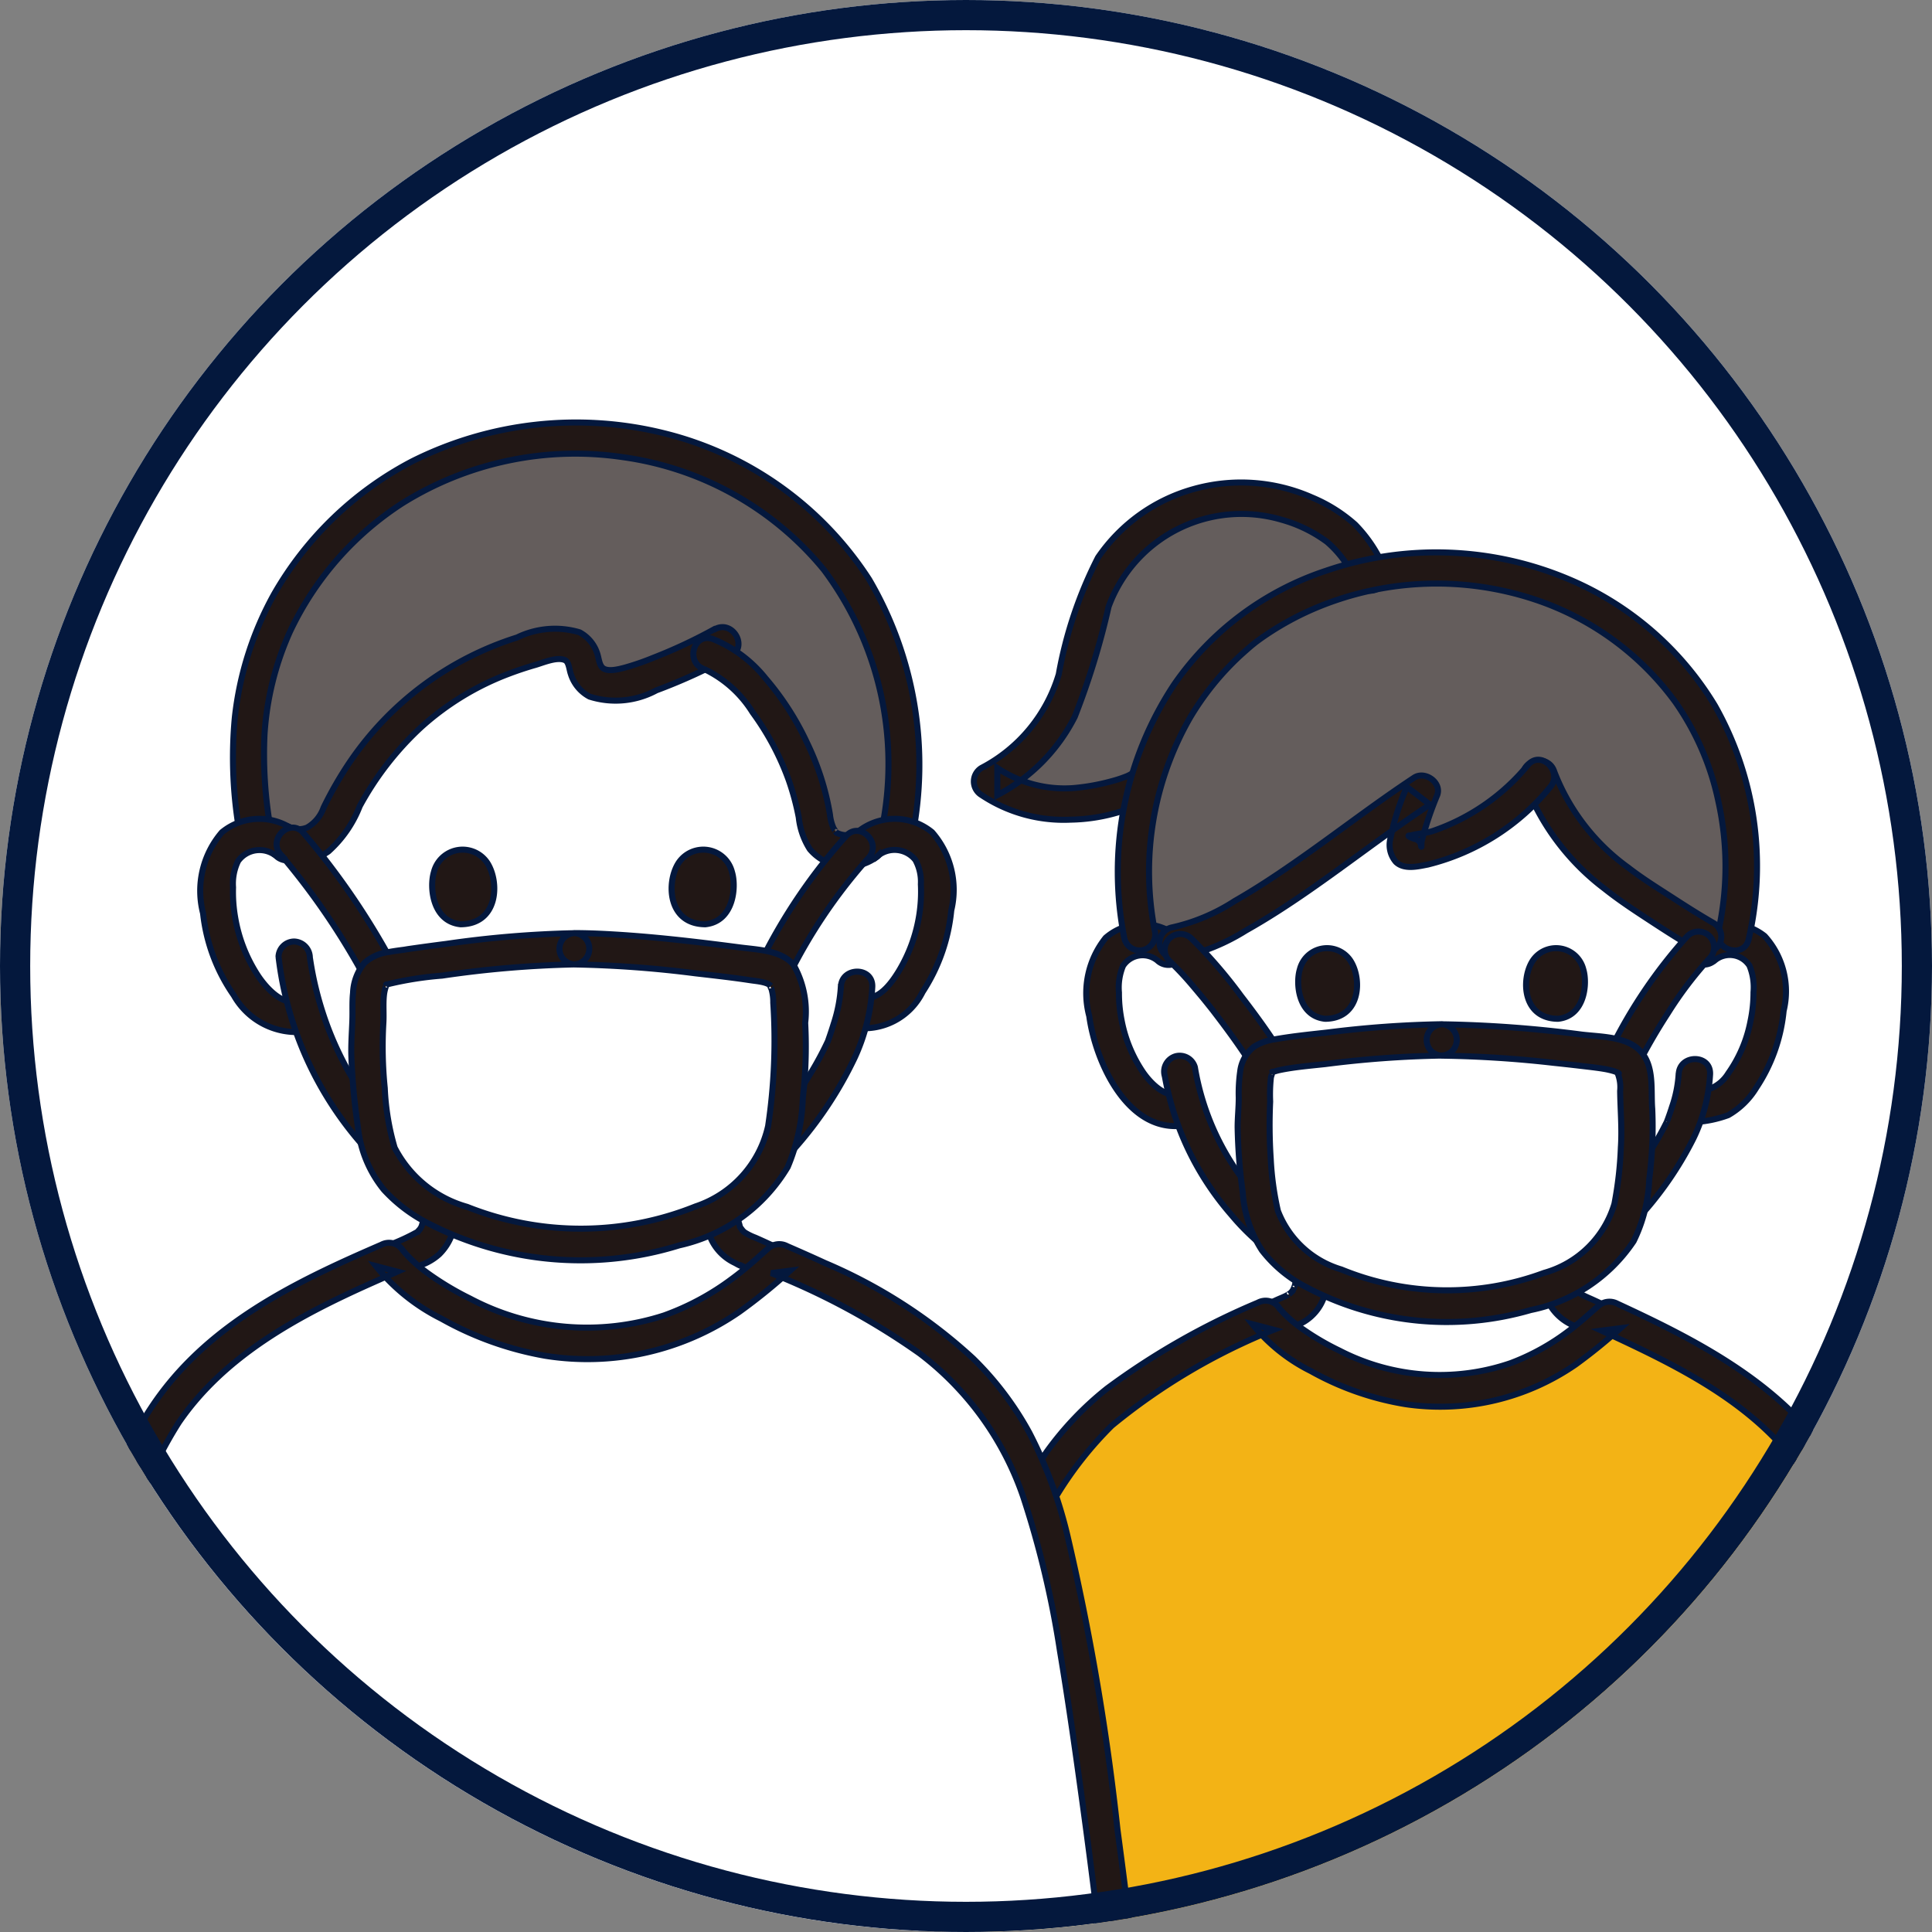<svg xmlns="http://www.w3.org/2000/svg" xmlns:xlink="http://www.w3.org/1999/xlink" width="64" height="64" viewBox="0 0 64 64"><rect x="0" y="0" width="64" height="64" fill="#808080" stroke="none"/><defs><clipPath id="a"><circle cx="32" cy="32" r="32" transform="translate(560 1524)" fill="#fff"/></clipPath></defs><g transform="translate(-910 -1484)"><circle cx="32" cy="32" r="32" transform="translate(910 1484)" fill="#fff"/><g transform="translate(350 -40)" clip-path="url(#a)"><g transform="translate(-7704 8)"><g transform="translate(8294.399 1531.984)"><path d="M242,71.283a3.132,3.132,0,0,0,.19-.836c.018-.1.035-.2.05-.3a8.746,8.746,0,0,1-2.5-2.026,8.377,8.377,0,0,1-1.678-3.069,1.348,1.348,0,0,1-1.411-.311,3.361,3.361,0,0,1-.869-1.141,5.289,5.289,0,0,1-.539-2.8,1.766,1.766,0,0,1,.185-.71,1.248,1.248,0,0,1,.9-.6,1.348,1.348,0,0,1,.831.149l.455-.058A5.688,5.688,0,0,0,239.177,59c2.158-1.081,4.583-3.109,6.614-4.446-.255.649-.783,2.047-.433,1.989a6.825,6.825,0,0,0,4.313-2.492,7.88,7.88,0,0,0,2.939,3.678c.092.067.187.131.281.195q.165.11.334.21c.391.285,1.508.989,1.959,1.246l.322.184a1.338,1.338,0,0,1,.683-.08,1.248,1.248,0,0,1,.9.6,1.767,1.767,0,0,1,.185.71,5.292,5.292,0,0,1-.539,2.8,3.361,3.361,0,0,1-.869,1.141,2.938,2.938,0,0,1-1.252.3c-.074.246-.15.45-.19.566-.306.791-2.043,3.633-4.211,4.6q.02.124.041.248c.1.577.069,1.093.872,1.382.053.019,2.328,1.1,2.41,1.135,0,0-1.965,3.752-7.832,3.752s-7.127-3.628-7.127-3.628c.155-.053,2.692-1.24,2.745-1.259a1.106,1.106,0,0,0,.682-.546Z" transform="translate(-229.083 -44.339)" fill="#fff" stroke="#04183d" stroke-width="0.2"/><path d="M252.068,122.135a10.638,10.638,0,0,1-.132,1.076,6.421,6.421,0,0,1-.119.667c-.011.038-.072.173-.016.064-.021.042-.045.082-.069.123-.036.063.058-.059.005-.006-.015.015-.029.032-.044.048a.809.809,0,0,1-.068.061c.06-.047-.009,0-.037.018-.117.067-.227.106-.367.169-.636.289-1.267.588-1.9.88l-.492.225-.176.079c-.119.053.13-.048.024-.01a.533.533,0,0,0-.363.639.524.524,0,0,0,.639.363c.26-.093.512-.223.762-.338q.585-.268,1.169-.54l.863-.4c.023-.01.048-.019.069-.031,0,0-.192.077-.089.039.05-.019.1-.04.149-.061a1.869,1.869,0,0,0,.26-.129,1.549,1.549,0,0,0,.631-.763,3.536,3.536,0,0,0,.158-.736c.079-.476.151-.952.184-1.434a.519.519,0,1,0-1.039,0h0Z" transform="translate(-239.323 -97.28)" fill="#211715" stroke="#04183d" stroke-width="0.2"/><path d="M301.478,121.153a15.02,15.02,0,0,0,.259,2.064,1.658,1.658,0,0,0,1.1,1.261c.174.069-.14-.068-.016-.008l.128.06.4.189,1.089.515c.248.117.493.243.745.35a.537.537,0,0,0,.711-.186.523.523,0,0,0-.186-.711c-.535-.228-1.054-.5-1.58-.745-.255-.121-.509-.244-.765-.361-.147-.067-.254-.108-.386-.183,0,0-.071-.05-.029-.018s-.029-.027-.038-.036-.031-.032-.047-.048c.014.014.051.084,0,0-.021-.036-.041-.072-.062-.108.057.1-.01-.029-.021-.068a6.432,6.432,0,0,1-.137-.76,10.789,10.789,0,0,1-.129-1.212.531.531,0,0,0-.519-.519.524.524,0,0,0-.519.519h0Z" transform="translate(-280.997 -96.511)" fill="#211715" stroke="#04183d" stroke-width="0.2"/><path d="M222.989,21.063h0a6.375,6.375,0,0,1-3.032.656,4.549,4.549,0,0,1-2.109-.752,5.777,5.777,0,0,0,2.883-3.727,9.252,9.252,0,0,1,1.322-3.66,5.216,5.216,0,0,1,3.013-1.882,5.451,5.451,0,0,1,3.246.328,3.613,3.613,0,0,1,1.749,1.386,7.715,7.715,0,0,1,.4.714,3.554,3.554,0,0,1-1.63,4.142,24.411,24.411,0,0,1-3.5,1.628c-1.451.743-2.332,1.168-2.332,1.168Z" transform="translate(-215.464 -11.063)" fill="#645d5c" stroke="#04183d" stroke-width="0.2"/><path d="M242.89,34.089c2.158-1.081,4.583-3.109,6.614-4.446-.255.649-.783,2.047-.433,1.989a6.825,6.825,0,0,0,4.313-2.492,7.88,7.88,0,0,0,2.939,3.678c.092.067.194.122.281.195.577.483.86.722,1.373,1.12a3.38,3.38,0,0,0,.968.628c.266.024.535-.185.84-.195a9.407,9.407,0,0,0,.261-2.928,9.288,9.288,0,0,0-4.109-7.547,10.183,10.183,0,0,0-5.925-1.832,10.683,10.683,0,0,0-6.13,1.9,9.825,9.825,0,0,0-3.9,7.482,12.157,12.157,0,0,0,.2,2.923,1.309,1.309,0,0,1,.854.271l.788-.275a4.564,4.564,0,0,0,1.153-.527" transform="translate(-232.797 -19.425)" fill="#645d5c" stroke="#04183d" stroke-width="0.2"/><path d="M229.039,11.971a4.643,4.643,0,0,0-.948-1.409,5.079,5.079,0,0,0-1.421-.893,5.81,5.81,0,0,0-3.938-.28,5.681,5.681,0,0,0-3.159,2.266,13.872,13.872,0,0,0-1.3,3.868,5.16,5.16,0,0,1-2.557,3.1.524.524,0,0,0,0,.9,4.914,4.914,0,0,0,2.956.815,5.847,5.847,0,0,0,2.709-.719l-.262.071h0a.52.52,0,0,0,0-1.039c-.214,0-.387.158-.574.24a4.054,4.054,0,0,1-.526.175,7.052,7.052,0,0,1-1.253.225,4,4,0,0,1-2.529-.665v.9a5.975,5.975,0,0,0,2.565-2.594,24.971,24.971,0,0,0,1.122-3.649,4.69,4.69,0,0,1,5.721-2.883,4.616,4.616,0,0,1,1.518.739,3.561,3.561,0,0,1,.972,1.36.524.524,0,0,0,.711.186.531.531,0,0,0,.186-.711h0Z" transform="translate(-213.599 -9.17)" fill="#211715" stroke="#04183d" stroke-width="0.2"/><path d="M324.011,77.939a.776.776,0,0,1,1.14.182,1.879,1.879,0,0,1,.133.879,4.6,4.6,0,0,1-.1.959,4.445,4.445,0,0,1-.736,1.729,1.234,1.234,0,0,1-.546.484,5.346,5.346,0,0,1-.867.129.522.522,0,0,0-.363.639.533.533,0,0,0,.639.363,3.847,3.847,0,0,0,1.135-.231,2.579,2.579,0,0,0,.925-.9,5.576,5.576,0,0,0,.911-2.553,2.726,2.726,0,0,0-.627-2.479,1.851,1.851,0,0,0-2.383.061.523.523,0,0,0,0,.735.53.53,0,0,0,.735,0Z" transform="translate(-297.596 -62.115)" fill="#211715" stroke="#04183d" stroke-width="0.2"/><path d="M303.9,97.933A4.067,4.067,0,0,1,303.685,99q-.063.2-.133.391c-.013.036-.028.072-.04.109.03-.087.032-.073,0,0a9.4,9.4,0,0,1-.594,1.041,10.206,10.206,0,0,1-2.268,2.549,4.457,4.457,0,0,1-1.739.859c-.652.145-.376,1.146.276,1a6.676,6.676,0,0,0,3.33-2.2,11.539,11.539,0,0,0,1.863-2.671,5.586,5.586,0,0,0,.562-2.148c.027-.669-1.012-.667-1.039,0h0Z" transform="translate(-278.692 -78.33)" fill="#211715" stroke="#04183d" stroke-width="0.2"/><path d="M235.842,77.207A1.855,1.855,0,0,0,233.4,77.2a2.933,2.933,0,0,0-.544,2.594c.21,1.546,1.319,4,3.265,3.6.654-.137.377-1.138-.276-1-.485.1-.949-.372-1.2-.73a4.583,4.583,0,0,1-.719-1.74,4.536,4.536,0,0,1-.086-.912,1.873,1.873,0,0,1,.133-.879.776.776,0,0,1,1.14-.182.533.533,0,0,0,.735,0,.524.524,0,0,0,0-.735h0Z" transform="translate(-227.172 -62.118)" fill="#211715" stroke="#04183d" stroke-width="0.2"/><path d="M244.612,97.573a9.515,9.515,0,0,0,2.2,4.605,7.84,7.84,0,0,0,4.564,2.687.537.537,0,0,0,.639-.363.523.523,0,0,0-.363-.639,6.956,6.956,0,0,1-4.106-2.42,8.522,8.522,0,0,1-1.935-4.147.524.524,0,0,0-.639-.363.53.53,0,0,0-.363.639Z" transform="translate(-236.428 -77.927)" fill="#211715" stroke="#04183d" stroke-width="0.2"/><path d="M258.428,32.667a10.8,10.8,0,0,0-1.123-7.734,10.351,10.351,0,0,0-4.787-4.162,11.276,11.276,0,0,0-8.1-.3,9.9,9.9,0,0,0-5.019,3.757,11.247,11.247,0,0,0-1.65,8.438.524.524,0,0,0,.639.363.531.531,0,0,0,.363-.639,10.251,10.251,0,0,1,1.165-7.045,9.255,9.255,0,0,1,1.649-2.05q.2-.182.4-.353l.118-.095c.124-.1-.044.032.03-.023s.175-.129.265-.19a9.7,9.7,0,0,1,1.579-.878,10.326,10.326,0,0,1,7.358-.345A9.459,9.459,0,0,1,256,24.821,8.9,8.9,0,0,1,257.42,28.1a9.952,9.952,0,0,1,.006,4.3c-.153.65.849.928,1,.276h0Z" transform="translate(-230.898 -17.546)" fill="#211715" stroke="#04183d" stroke-width="0.2"/><path d="M299.552,52.386a7.91,7.91,0,0,0,2.663,3.6c.52.415,1.079.775,1.635,1.139.477.312.96.619,1.454.9a.52.52,0,0,0,.524-.9c-.454-.261-.9-.543-1.338-.828-.5-.324-1.013-.641-1.483-1.006a7.012,7.012,0,0,1-2.454-3.184c-.205-.633-1.208-.363-1,.276h0Z" transform="translate(-279.466 -42.534)" fill="#211715" stroke="#04183d" stroke-width="0.2"/><path d="M244.523,58.134a6.853,6.853,0,0,0,2.207-.9c.712-.4,1.393-.844,2.063-1.308,1.355-.938,2.656-1.954,4.031-2.863l-.763-.587a8.1,8.1,0,0,0-.54,1.69.859.859,0,0,0,.178.8c.275.262.728.147,1.058.084a7.575,7.575,0,0,0,4.051-2.567c.436-.5-.3-1.241-.735-.735a7.017,7.017,0,0,1-3.181,2.2c-.231.069-.5.075-.7.139q-.2-.008.116.113a.253.253,0,0,1,.214.189c.058.11-.013.077.011.006.041-.121-.023.106.005-.042.01-.053.022-.107.035-.159a11.181,11.181,0,0,1,.49-1.435c.165-.422-.4-.825-.763-.587-1.349.891-2.626,1.887-3.954,2.809-.647.45-1.305.886-1.99,1.277a6.336,6.336,0,0,1-2.109.882.523.523,0,0,0-.363.639.533.533,0,0,0,.639.363h0Z" transform="translate(-235.855 -42.395)" fill="#211715" stroke="#04183d" stroke-width="0.2"/><path d="M232.245,158.8c-8.937,0-20.645.005-22.844.007a.215.215,0,0,1-.214-.236c.3-3.2,1.05-9.538,1.895-11.928a20.083,20.083,0,0,1,2.373-5.146c1.689-2.306,4.22-3.513,6.758-4.685a8.379,8.379,0,0,0,5.766,2.488,8.172,8.172,0,0,0,5.612-2.457c2.514,1.163,5.015,2.368,6.688,4.654a20.078,20.078,0,0,1,2.373,5.146c.843,2.385,1.413,8.7,1.879,11.907a.215.215,0,0,1-.212.248l-10.072,0Z" transform="translate(-208.678 -109.186)" fill="#f3b315" stroke="#04183d" stroke-width="0.2"/><path d="M230.408,156.426l-11.013,0-9.129,0h-2.485c-.036,0-.073,0-.109,0-.014,0-.031,0-.045,0-.134.024.062-.168.176.095l.071.262a5.782,5.782,0,0,1,.084-.977q.054-.527.112-1.052.131-1.194.282-2.385c.2-1.6.433-3.206.738-4.794.125-.653.262-1.3.437-1.946.2-.736.476-1.453.743-2.167a12.136,12.136,0,0,1,3-4.884,20.358,20.358,0,0,1,5.369-3.178l-.711-.186a5.793,5.793,0,0,0,1.936,1.553,9.553,9.553,0,0,0,3.15,1.1,7.9,7.9,0,0,0,5.627-1.319,18.319,18.319,0,0,0,1.481-1.2l-.629.081c2.335,1.081,4.782,2.239,6.4,4.325a13.82,13.82,0,0,1,1.869,3.62,21.351,21.351,0,0,1,.925,2.886c.474,2.12.721,4.294.986,6.448.13,1.056.255,2.112.394,3.166q.048.366.1.731a.811.811,0,0,0,.024.167l.266-.355H240.4a1.4,1.4,0,0,0-.227,0h-1.031l-8.735,0a.52.52,0,0,0,0,1.039l8.329,0h1.2c.472,0,1.061.057,1.244-.507a1.817,1.817,0,0,0-.039-.793c-.029-.209-.056-.416-.088-.663-.071-.554-.139-1.109-.207-1.663-.288-2.354-.55-4.719-1-7.049a18.316,18.316,0,0,0-.742-2.733,21.475,21.475,0,0,0-1.766-4c-1.67-2.74-4.5-4.209-7.323-5.513a.548.548,0,0,0-.629.081c-.148.126-.291.257-.437.384q-.132.115-.268.226l-.151.121c-.026.02-.06.047-.142.108a7.581,7.581,0,0,1-1.9,1.049,7.228,7.228,0,0,1-5.67-.411,8.69,8.69,0,0,1-1.305-.773,4.369,4.369,0,0,1-.419-.346c-.057-.053-.113-.108-.166-.166-.027-.029-.053-.059-.08-.089-.074-.084.041.061-.025-.031a.539.539,0,0,0-.711-.186,23.966,23.966,0,0,0-4.992,2.84,10.513,10.513,0,0,0-2.005,2.1,13.667,13.667,0,0,0-1.437,2.7,24.8,24.8,0,0,0-1.447,4.434c-.336,1.587-.574,3.2-.79,4.8q-.319,2.374-.557,4.758c-.041.411-.146.872.23,1.166a1.1,1.1,0,0,0,.731.158h1.146l8.643,0,11.435,0h1.339a.52.52,0,0,0,0-1.039Z" transform="translate(-206.841 -107.334)" fill="#211715" stroke="#04183d" stroke-width="0.2"/><g transform="translate(12.605 15.425)"><path d="M265.14,81.145c-.144.468-.05,1.545.837,1.637,1.173-.007,1.235-1.309.84-1.922a.929.929,0,0,0-1.677.285Z" transform="translate(-265.085 -80.442)" fill="#211715" stroke="#04183d" stroke-width="0.2"/><path d="M301.862,81.146c.144.468.05,1.545-.837,1.637-1.173-.007-1.235-1.31-.84-1.922A.929.929,0,0,1,301.862,81.146Z" transform="translate(-292.417 -80.443)" fill="#211715" stroke="#04183d" stroke-width="0.2"/></g><g transform="translate(8.179 14.878)"><path d="M313.515,82.37a18.938,18.938,0,0,1,1-1.732,12.628,12.628,0,0,1,1.392-1.837.519.519,0,0,0-.735-.735,16.34,16.34,0,0,0-2.555,3.78.532.532,0,0,0,.186.711.525.525,0,0,0,.711-.186h0Z" transform="translate(-297.855 -77.916)" fill="#211715" stroke="#04183d" stroke-width="0.2"/><path d="M244.783,79.156a10.2,10.2,0,0,1,.747.792q.2.235.4.477.1.124.2.249l.1.126q.057.074.016.021l.048.063c.437.57.863,1.153,1.247,1.761a.52.52,0,1,0,.9-.524c-.393-.623-.831-1.219-1.279-1.8a15.517,15.517,0,0,0-1.637-1.895.519.519,0,0,0-.735.735h0Z" transform="translate(-244.633 -78.196)" fill="#211715" stroke="#04183d" stroke-width="0.2"/><path d="M264.453,94.488a44.428,44.428,0,0,0-4.914.414c-.258.035-.9.093-1.064.283-.313.353-.194,1.1-.234,1.532a10.906,10.906,0,0,0,.061,2.05,4.369,4.369,0,0,0,.757,2.564c1.142,1.3,3.787,1.991,5.525,1.991a10.512,10.512,0,0,0,3.4-.616,4.409,4.409,0,0,0,2.33-1.729,5.477,5.477,0,0,0,.55-2.428,9.136,9.136,0,0,0,.036-1.865c-.043-.426.066-1.123-.251-1.479a1.921,1.921,0,0,0-.952-.3,46.653,46.653,0,0,0-5.244-.417Z" transform="translate(-255.274 -90.901)" fill="#fff" stroke="#04183d" stroke-width="0.2"/><path d="M262.573,92.089a34.519,34.519,0,0,0-3.777.273c-.632.071-1.154.122-1.74.225a1.77,1.77,0,0,0-.693.242,1.218,1.218,0,0,0-.464.822,5.128,5.128,0,0,0-.048.87c0,.331-.038.659-.037.991a18.013,18.013,0,0,0,.169,2.144,4.019,4.019,0,0,0,.637,1.924,4.384,4.384,0,0,0,1.364,1.162,9.946,9.946,0,0,0,7.538.815,5.382,5.382,0,0,0,3.409-2.279,5.044,5.044,0,0,0,.518-2.055,13.416,13.416,0,0,0,.1-2.328c-.051-.635.082-1.436-.411-1.936-.459-.466-1.312-.454-1.917-.526a40.087,40.087,0,0,0-4.647-.342.52.52,0,0,0,0,1.039,36.672,36.672,0,0,1,3.7.237q.452.047.9.1c.289.034.562.064.771.1a2.638,2.638,0,0,1,.344.08c.01,0,.127.054.088.032.137.077.018.013.018.014a1.247,1.247,0,0,1,.09.606c.008.625.066,1.241.024,1.866a12.265,12.265,0,0,1-.214,1.876,3.374,3.374,0,0,1-2.33,2.285,9.226,9.226,0,0,1-6.717-.114,3.236,3.236,0,0,1-2.1-1.942,9.868,9.868,0,0,1-.237-1.719,16.827,16.827,0,0,1-.019-1.9,5.232,5.232,0,0,1,.025-.8c.007-.04.09-.246.011-.158.042-.047.058-.025.023-.016.084-.021.165-.05.25-.068.468-.1,1.007-.145,1.516-.2a34.789,34.789,0,0,1,3.859-.282.52.52,0,0,0,0-1.039Z" transform="translate(-253.394 -89.022)" fill="#211715" stroke="#04183d" stroke-width="0.2"/></g></g><g transform="translate(8265 1530)"><path d="M48.237,54.928c-.715-.339-1.993-.944-2.033-.959-.835-.3-.8-.838-.907-1.439q-.04-.229-.072-.458a11.838,11.838,0,0,0,4.174-5,10.365,10.365,0,0,0,.314-1.063l.142.043a1.087,1.087,0,0,0,1.089-.255,3.6,3.6,0,0,0,.932-1.223,5.672,5.672,0,0,0,.578-3.006,1.891,1.891,0,0,0-.2-.761,1.338,1.338,0,0,0-.962-.64,1.417,1.417,0,0,0-1.134.332,1.177,1.177,0,0,1-1.255.058,1.225,1.225,0,0,1-.469-.923,9.1,9.1,0,0,0-1.961-4.235,4.29,4.29,0,0,0-1.567-1.22l-.154-.047a17.858,17.858,0,0,1-2.19.916c-.495.17-1.149.3-1.511-.019-.342-.3-.2-.839-.611-1.082a1.382,1.382,0,0,0-1-.023,9.989,9.989,0,0,0-6.877,5.676,1.373,1.373,0,0,1-1.191.9,3.451,3.451,0,0,1-.42,0,1.417,1.417,0,0,0-1.134-.332,1.339,1.339,0,0,0-.962.64,1.891,1.891,0,0,0-.2.761,5.67,5.67,0,0,0,.578,3.006,3.607,3.607,0,0,0,.932,1.223,1.354,1.354,0,0,0,1.228.388l.208-.065a11.14,11.14,0,0,0,2.054,3.784,9.743,9.743,0,0,0,2.472,2.165c-.021.148-.046.3-.073.457-.106.6-.072,1.137-.907,1.439-.032.011-.926.429-1.709.788,0,0,.362,4.587,7.192,4.587s7.6-4.417,7.6-4.417Z" transform="translate(-22.445 -26.523)" fill="#fff" stroke="#04183d" stroke-width="0.2"/><path d="M54.92,11.183a10.142,10.142,0,0,0-1.371-3.737,9.966,9.966,0,0,0-1.386-1.754c-.211-.213-.532-.525-.75-.715a12.462,12.462,0,0,0-1.824-1.21A10.723,10.723,0,0,0,48,3.053a11.343,11.343,0,0,0-3.777-.619,10.785,10.785,0,0,0-6.4,1.969,10.281,10.281,0,0,0-4.438,8.111,17.912,17.912,0,0,0,.23,2.977l.007.059a1.405,1.405,0,0,1,1.046.34,3.453,3.453,0,0,0,.42,0,1.372,1.372,0,0,0,1.191-.9,9.989,9.989,0,0,1,6.877-5.676,1.381,1.381,0,0,1,1,.023c.408.243.268.783.611,1.082.361.315,1.016.189,1.511.019a17.89,17.89,0,0,0,2.19-.916l.154.047a4.287,4.287,0,0,1,1.567,1.22,9.1,9.1,0,0,1,1.961,4.235,1.223,1.223,0,0,0,.469.923,1.176,1.176,0,0,0,1.255-.058,1.414,1.414,0,0,1,.994-.345l.009-.054a14,14,0,0,0,.185-2.976,11.456,11.456,0,0,0-.136-1.331Z" transform="translate(-26.153 -1.908)" fill="#645d5c" stroke="#04183d" stroke-width="0.2"/><path d="M53.508,13.723A12.159,12.159,0,0,0,52.082,5.2,11.318,11.318,0,0,0,45.3.358a12.11,12.11,0,0,0-8.363.929,11.3,11.3,0,0,0-4.57,4.4,10.857,10.857,0,0,0-1.3,4.093,14.326,14.326,0,0,0,.183,3.944.523.523,0,0,0,.639.363.532.532,0,0,0,.363-.639,14.1,14.1,0,0,1-.2-3.12,9.751,9.751,0,0,1,.835-3.382,10.279,10.279,0,0,1,3.73-4.272,10.811,10.811,0,0,1,7.313-1.526,10.469,10.469,0,0,1,6.651,3.729,10.734,10.734,0,0,1,1.924,8.57.535.535,0,0,0,.363.639.524.524,0,0,0,.639-.363h0Z" transform="translate(-24.289 -0.003)" fill="#211715" stroke="#04183d" stroke-width="0.2"/><path d="M51.122,31.347a16.788,16.788,0,0,1-2.027.95,8.61,8.61,0,0,1-.959.331c-.19.049-.525.139-.7.022-.136-.09-.148-.334-.2-.487a1.213,1.213,0,0,0-.589-.709,2.867,2.867,0,0,0-2.068.172,10.51,10.51,0,0,0-5.511,4.083,12.22,12.22,0,0,0-.9,1.556,1.215,1.215,0,0,1-.539.654.7.7,0,0,1-.236.056.852.852,0,0,1-.122,0q-.072-.012-.143-.031-.11-.031-.035-.014a.52.52,0,0,0-.524.9,1.709,1.709,0,0,0,1.758-.114,3.906,3.906,0,0,0,1.039-1.5,10.143,10.143,0,0,1,2.015-2.6,9.124,9.124,0,0,1,2.929-1.79q.43-.163.873-.29c.25-.072.734-.284.992-.154.119.06.135.314.182.445a1.272,1.272,0,0,0,.623.758,2.843,2.843,0,0,0,2.214-.208,18.8,18.8,0,0,0,2.463-1.126c.586-.322.063-1.219-.524-.9h0Z" transform="translate(-28.45 -24.509)" fill="#211715" stroke="#04183d" stroke-width="0.2"/><path d="M101.86,33.986a3.825,3.825,0,0,1,1.607,1.439,8.876,8.876,0,0,1,1.2,2.257,8.693,8.693,0,0,1,.327,1.22,2.439,2.439,0,0,0,.368,1.054,1.63,1.63,0,0,0,2.15.3c.585-.324.061-1.222-.524-.9a.7.7,0,0,1-.757.042c.083.051.015.016-.019-.031.036.05-.057-.092-.068-.115a1.489,1.489,0,0,1-.117-.45,8.746,8.746,0,0,0-.756-2.368,9.292,9.292,0,0,0-1.383-2.147,4.284,4.284,0,0,0-1.751-1.3c-.635-.214-.907.789-.276,1h0Z" transform="translate(-79.534 -25.823)" fill="#211715" stroke="#04183d" stroke-width="0.2"/><path d="M125.49,61.878a.88.88,0,0,1,1.241.137,1.5,1.5,0,0,1,.182.805,5.044,5.044,0,0,1-.053,1.015,5.131,5.131,0,0,1-.689,1.882c-.251.405-.676.99-1.216.845a.52.52,0,0,0-.276,1,2.159,2.159,0,0,0,2.29-1.17,6.008,6.008,0,0,0,.951-2.707,2.9,2.9,0,0,0-.636-2.588,1.951,1.951,0,0,0-2.529.044.524.524,0,0,0,0,.735.53.53,0,0,0,.735,0h0Z" transform="translate(-97.408 -47.529)" fill="#211715" stroke="#04183d" stroke-width="0.2"/><path d="M103.258,84.54a4.815,4.815,0,0,1-.237,1.225c-.043.141-.089.281-.137.421l-.041.118c-.034.1-.006.016,0,.009a10.97,10.97,0,0,1-.635,1.174,11.633,11.633,0,0,1-2.485,2.927,4.58,4.58,0,0,1-1.842.952c-.651.151-.375,1.153.276,1a7.1,7.1,0,0,0,3.574-2.476,12.828,12.828,0,0,0,1.983-2.994,6.4,6.4,0,0,0,.586-2.356c.024-.669-1.015-.668-1.039,0h0Z" transform="translate(-76.404 -65.852)" fill="#211715" stroke="#04183d" stroke-width="0.2"/><path d="M29.412,61.141a1.949,1.949,0,0,0-2.529-.044,2.973,2.973,0,0,0-.625,2.684A5.858,5.858,0,0,0,27.277,66.5,2.386,2.386,0,0,0,29.626,67.7c.652-.147.376-1.149-.276-1-.5.113-1.007-.462-1.255-.826a5.052,5.052,0,0,1-.771-1.939,4.93,4.93,0,0,1-.073-1.014,1.712,1.712,0,0,1,.166-.869.874.874,0,0,1,1.261-.17.533.533,0,0,0,.735,0,.524.524,0,0,0,0-.735h0Z" transform="translate(-20.531 -47.527)" fill="#211715" stroke="#04183d" stroke-width="0.2"/><path d="M38,79.925a11.457,11.457,0,0,0,4.98,8.158A6.778,6.778,0,0,0,45.6,89.1a.536.536,0,0,0,.639-.363.523.523,0,0,0-.363-.639,7,7,0,0,1-3.929-2.2,10.64,10.64,0,0,1-2.489-4.146q-.164-.508-.279-1.03-.048-.219-.087-.44-.019-.108-.036-.216l-.012-.078a.323.323,0,0,1-.008-.059.536.536,0,0,0-.519-.519.522.522,0,0,0-.519.519Z" transform="translate(-29.772 -62.221)" fill="#211715" stroke="#04183d" stroke-width="0.2"/><path d="M49.233,116.565l1.378-.637c.106-.049.216-.093.321-.147-.254.131,0,0,.054-.019s.137-.058.2-.094a1.8,1.8,0,0,0,.329-.233,1.761,1.761,0,0,0,.521-1.094c.086-.555.182-1.107.225-1.667a.522.522,0,0,0-.519-.519.532.532,0,0,0-.519.519c-.037.482-.112.9-.188,1.391a2.713,2.713,0,0,1-.111.468c.044-.127.009-.024-.008.007-.007.013-.088.132-.041.07s-.054.052-.063.063c-.068.076.071-.038-.028.025a6.814,6.814,0,0,1-.774.368q-.651.3-1.3.6a.523.523,0,0,0-.186.711.532.532,0,0,0,.711.186h0Z" transform="translate(-37.968 -87.882)" fill="#211715" stroke="#04183d" stroke-width="0.2"/><path d="M102.473,112.659a16.338,16.338,0,0,0,.25,1.841,1.632,1.632,0,0,0,.906,1.2c.061.029.214.131.287.119-.062.01-.163-.073-.088-.037.042.021.085.039.127.059l.538.253,1.332.63a.534.534,0,0,0,.711-.186.524.524,0,0,0-.186-.711c-.675-.32-1.346-.655-2.03-.957a1.965,1.965,0,0,1-.3-.141c-.028-.016-.055-.034-.081-.052q.066.054,0,0l-.087-.089c.087.09-.013-.023-.03-.054s-.024-.045-.034-.067q.037.091.016.037c-.015-.092-.056-.184-.074-.277a13.8,13.8,0,0,1-.213-1.565.533.533,0,0,0-.519-.519.524.524,0,0,0-.519.519h0Z" transform="translate(-80.295 -87.87)" fill="#211715" stroke="#04183d" stroke-width="0.2"/><path d="M12.875,151.824l-10.3,0a.214.214,0,0,1-.214-.238c.3-2.83,1.275-10.119,1.737-12.239a21.384,21.384,0,0,1,1.594-5.186c1.751-3.414,5.03-4.924,8.059-6.239a9.5,9.5,0,0,0,6.549,2.84,9.233,9.233,0,0,0,6.358-2.792c3,1.305,6.215,2.82,7.943,6.191A21.374,21.374,0,0,1,36.2,139.35c.461,2.118,1.434,9.4,1.736,12.231a.215.215,0,0,1-.214.238Z" transform="translate(-1.852 -100.241)" fill="#fff" stroke="#04183d" stroke-width="0.2"/><path d="M11.023,149.459l-8.8,0H1.053a1.948,1.948,0,0,0-.2,0c-.015,0-.089-.011-.1,0,.106-.094.171.4.281.261.012-.015,0-.066.009-.085.042-.2.045-.412.068-.612.12-1.047.252-2.093.388-3.137.3-2.279.606-4.558.987-6.825.178-1.059.4-2.109.657-3.152a13.18,13.18,0,0,1,1.778-4.388c1.52-2.221,3.946-3.526,6.342-4.6.3-.134.6-.265.9-.4l-.711-.186a6.524,6.524,0,0,0,2.168,1.742,10.825,10.825,0,0,0,3.441,1.231,8.866,8.866,0,0,0,6.429-1.455,18.993,18.993,0,0,0,1.685-1.365l-.629.081a23.511,23.511,0,0,1,4.923,2.665,10.022,10.022,0,0,1,3.427,4.749,31.4,31.4,0,0,1,1.216,5.1c.261,1.558.484,3.124.7,4.689s.423,3.154.611,4.734q.055.459.106.918a1.944,1.944,0,0,0,.022.2c0,.02,0,.1.011.106-.109-.088.425-.193.26-.281a.708.708,0,0,0-.228,0H24.8l-12.312,0H11.024a.52.52,0,0,0,0,1.039l12.663,0H35.33c.168,0,.338.008.505,0a.766.766,0,0,0,.643-.328.909.909,0,0,0,.1-.646c-.165-1.509-.36-3.014-.561-4.519a81.144,81.144,0,0,0-1.672-9.795,14.875,14.875,0,0,0-1.246-3.341,10.419,10.419,0,0,0-1.863-2.462,17.08,17.08,0,0,0-4.912-3.164c-.415-.192-.834-.376-1.253-.559a.55.55,0,0,0-.629.081c-.169.146-.333.3-.5.444-.248.216-.482.405-.694.56A8.589,8.589,0,0,1,21,127.971a8.278,8.278,0,0,1-6.43-.559,9.79,9.79,0,0,1-1.417-.851,5.168,5.168,0,0,1-.466-.385c-.076-.071-.151-.144-.221-.221l-.063-.071-.058-.069q.055.073,0,0a.541.541,0,0,0-.711-.186c-2.545,1.1-5.149,2.338-6.966,4.511-1.9,2.27-2.588,5.25-3.1,8.1-.412,2.314-.721,4.648-1.03,6.978q-.227,1.716-.433,3.435-.04.343-.079.686a1.206,1.206,0,0,0,.064.8c.266.443.841.352,1.284.352l8.213,0h1.426a.52.52,0,0,0,0-1.039Z" transform="translate(0 -98.396)" fill="#211715" stroke="#04183d" stroke-width="0.2"/><g transform="translate(13.316 14.146)"><path d="M61.589,66.107c-.152.495-.053,1.632.884,1.729,1.238-.007,1.3-1.382.887-2.029a.98.98,0,0,0-1.771.3Z" transform="translate(-61.531 -65.364)" fill="#211715" stroke="#04183d" stroke-width="0.2"/><path d="M100.174,66.107c.152.495.053,1.632-.884,1.729-1.238-.007-1.3-1.383-.887-2.029A.98.98,0,0,1,100.174,66.107Z" transform="translate(-90.242 -65.364)" fill="#211715" stroke="#04183d" stroke-width="0.2"/></g><g transform="translate(8.16 13.419)"><path d="M112.474,67.361a17.476,17.476,0,0,1,2.676-3.974c.455-.489-.278-1.225-.735-.735a18.451,18.451,0,0,0-2.838,4.185.532.532,0,0,0,.186.711.525.525,0,0,0,.711-.186h0Z" transform="translate(-95.54 -62.386)" fill="#211715" stroke="#04183d" stroke-width="0.2"/><path d="M37.848,62.9a23.56,23.56,0,0,1,2.808,4.119.52.52,0,0,0,.9-.524,24.626,24.626,0,0,0-2.97-4.33c-.455-.491-1.189.245-.735.735h0Z" transform="translate(-37.706 -62.007)" fill="#211715" stroke="#04183d" stroke-width="0.2"/><path d="M58.413,80.553A45.29,45.29,0,0,0,53,81.067c-.285.041-.989.1-1.175.313-.345.389-.214,1.219-.259,1.691a12.049,12.049,0,0,0,.067,2.263,4.823,4.823,0,0,0,.835,2.83c1.26,1.434,4.18,2.2,6.1,2.2a11.6,11.6,0,0,0,3.754-.68,4.867,4.867,0,0,0,2.572-1.909,6.045,6.045,0,0,0,.607-2.68,10.077,10.077,0,0,0,.04-2.058c-.047-.47.073-1.239-.277-1.633a2.131,2.131,0,0,0-1.051-.331,50.924,50.924,0,0,0-5.8-.517Z" transform="translate(-48.542 -76.539)" fill="#fff" stroke="#04183d" stroke-width="0.2"/><path d="M56.545,78.152a34.407,34.407,0,0,0-4.253.355q-.556.071-1.112.15l-.166.024L50.9,78.7c-.166.022-.332.043-.5.075a1.5,1.5,0,0,0-.813.359,1.652,1.652,0,0,0-.379.995c-.033.3-.012.608-.023.912-.014.394-.045.782-.033,1.178a21.482,21.482,0,0,0,.219,2.364,3.92,3.92,0,0,0,.86,2.07,5.145,5.145,0,0,0,1.432,1.092,11.014,11.014,0,0,0,8.35.748A5.587,5.587,0,0,0,63.607,85.9a6.376,6.376,0,0,0,.5-2.278,14.813,14.813,0,0,0,.079-2.5A3.138,3.138,0,0,0,63.8,79.2c-.406-.485-1.2-.5-1.782-.577-1.488-.195-2.982-.37-4.482-.446-.331-.017-.662-.027-.993-.028a.52.52,0,0,0,0,1.039,36.193,36.193,0,0,1,4,.293c.6.069,1.249.141,1.821.229.2.031.553.052.687.19-.066-.068.018.1.021.11a1.572,1.572,0,0,1,.056.445,19.109,19.109,0,0,1-.17,4.085,3.641,3.641,0,0,1-2.409,2.665,10.167,10.167,0,0,1-7.563.012,3.881,3.881,0,0,1-2.4-1.96,8.287,8.287,0,0,1-.327-1.974,13.58,13.58,0,0,1-.046-2.156c.019-.309-.014-.622.02-.931a1.361,1.361,0,0,1,.074-.31c0-.012.029-.075-.031,0,.028-.036.048-.031.133-.056a11.189,11.189,0,0,1,1.748-.272,34.945,34.945,0,0,1,4.38-.371.52.52,0,0,0,0-1.039Z" transform="translate(-46.673 -74.658)" fill="#211715" stroke="#04183d" stroke-width="0.2"/></g></g></g></g><g transform="translate(910 1484)" fill="none" stroke="#04183d" stroke-width="1"><circle cx="32" cy="32" r="32" stroke="none"/><circle cx="32" cy="32" r="31.5" fill="none"/></g></g></svg>